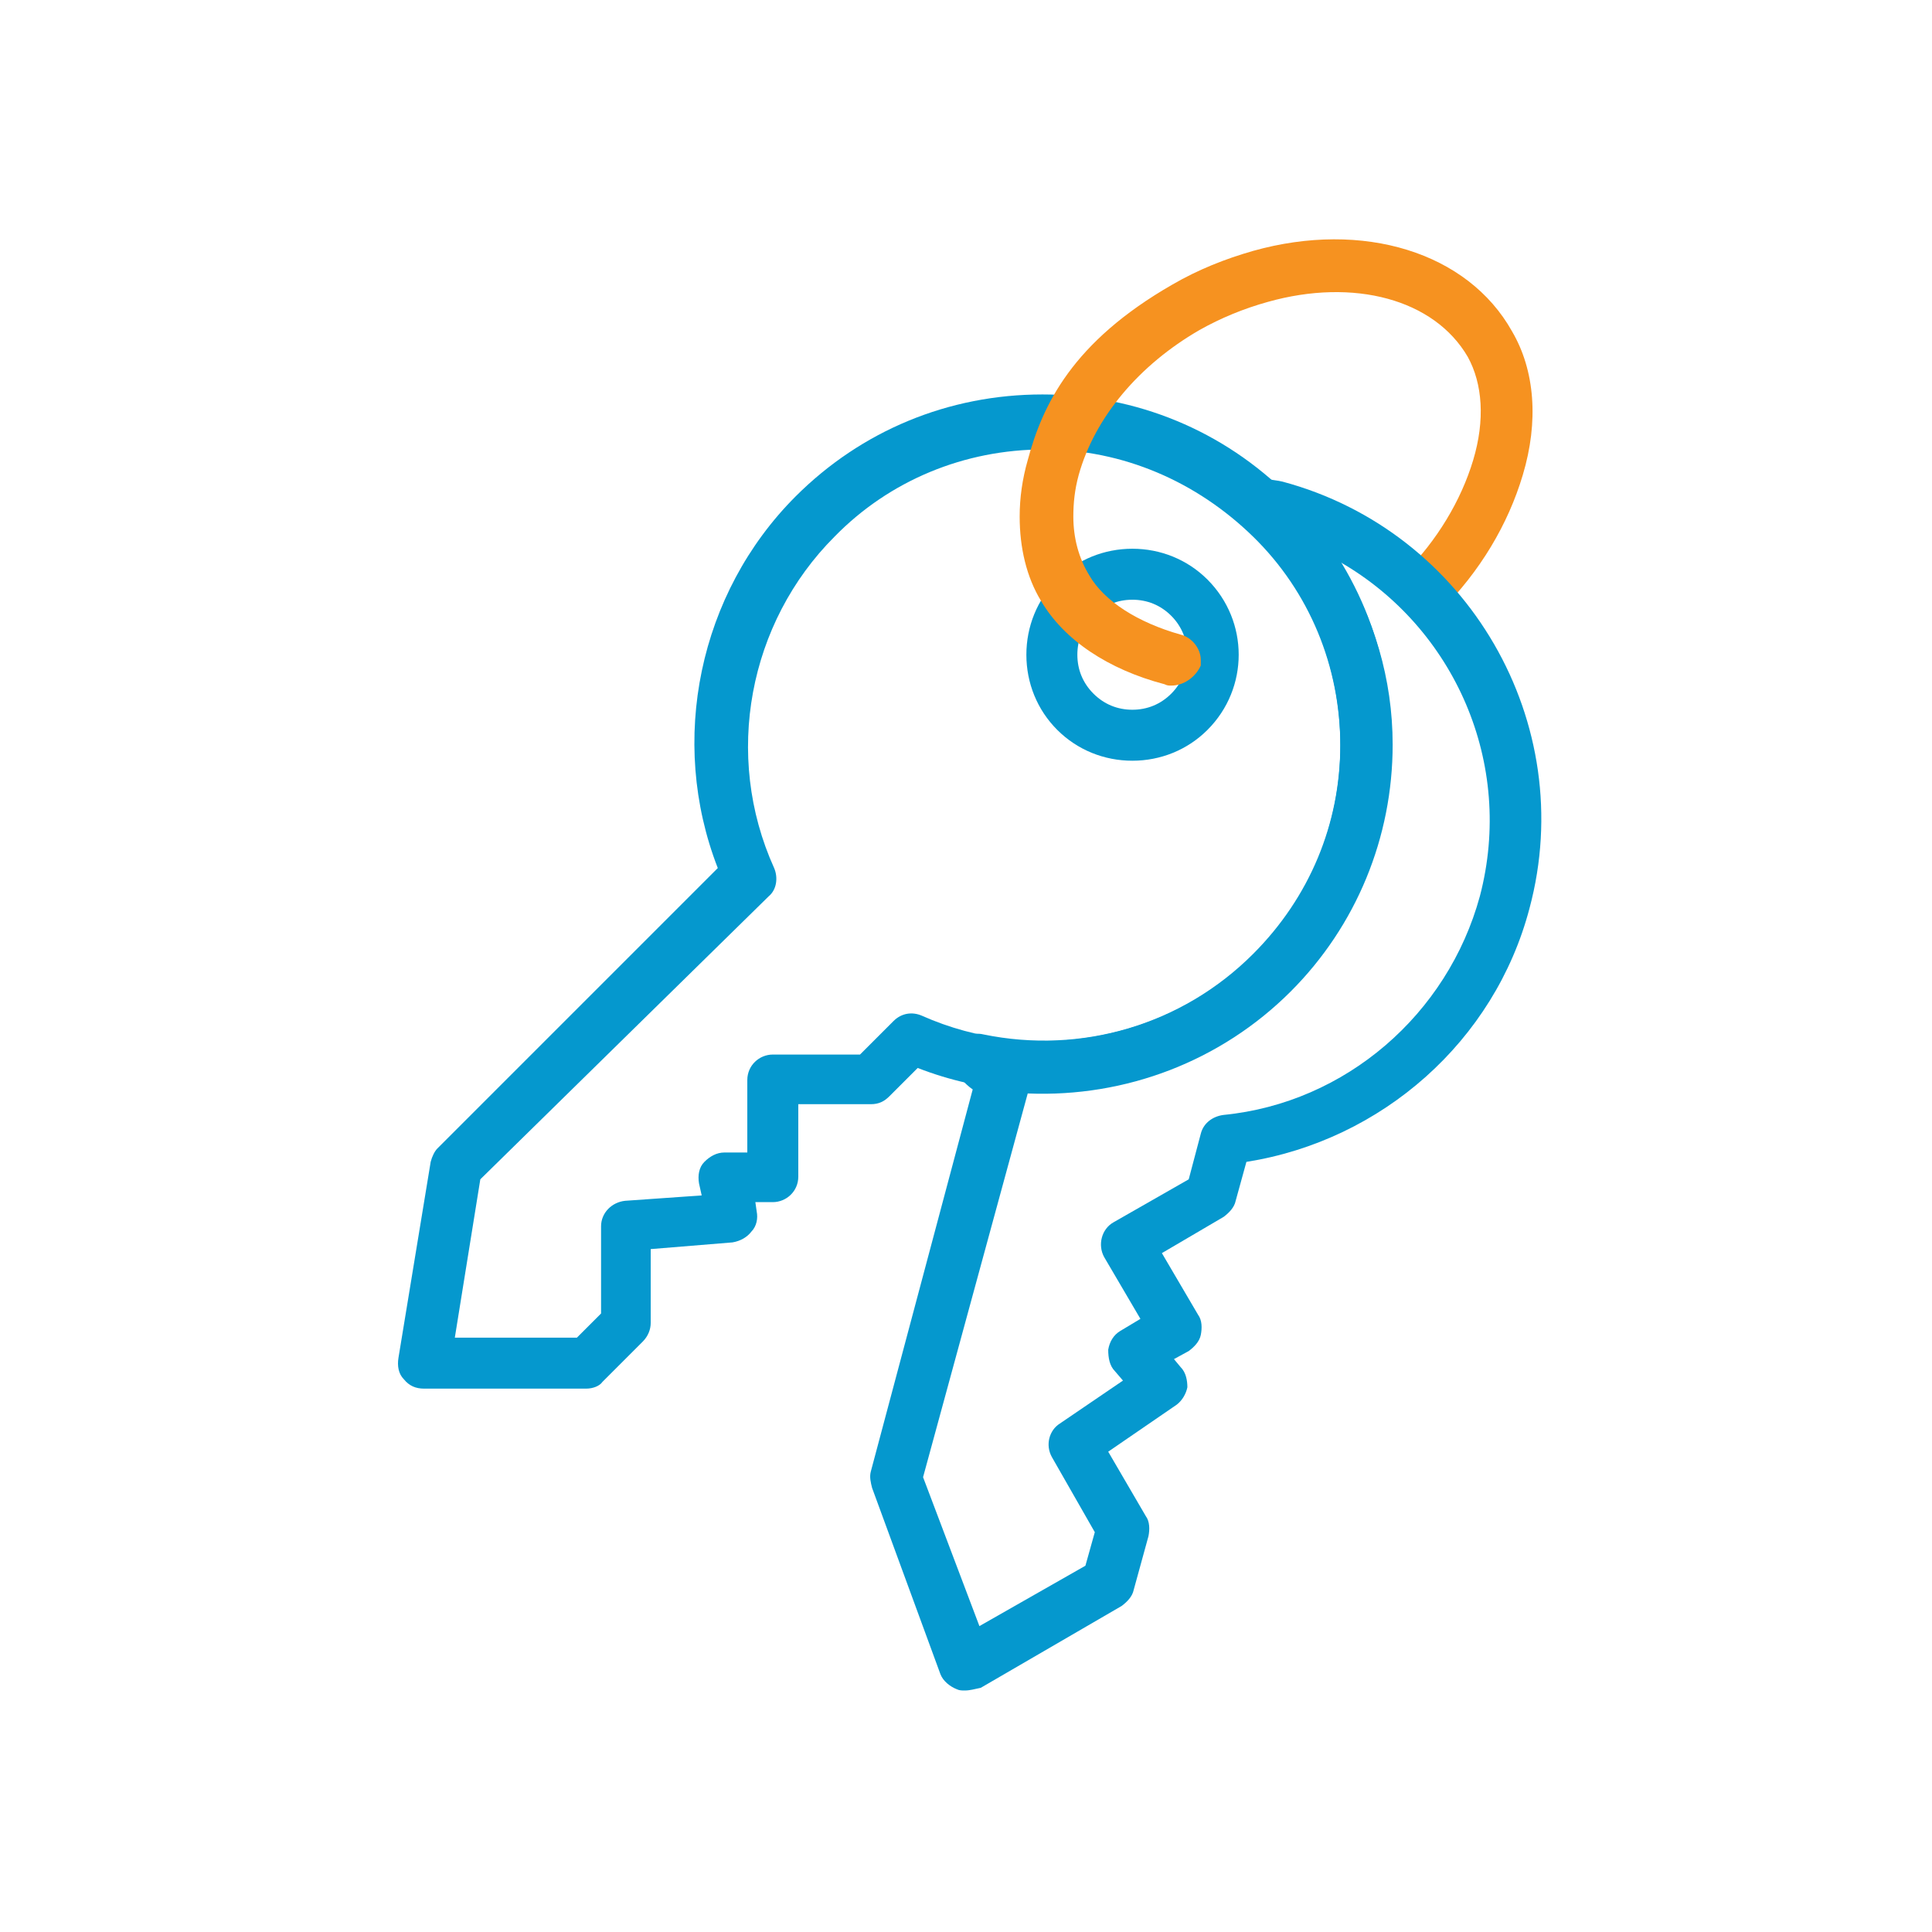 <?xml version="1.0" encoding="utf-8"?>
<!-- Generator: Adobe Illustrator 24.2.3, SVG Export Plug-In . SVG Version: 6.00 Build 0)  -->
<svg version="1.1" id="Layer_1" xmlns="http://www.w3.org/2000/svg" xmlns:xlink="http://www.w3.org/1999/xlink" x="0px" y="0px"
	 viewBox="0 0 144 144" style="enable-background:new 0 0 144 144;" xml:space="preserve">
<style type="text/css">
	.st0{fill:#0598CE;}
	.st1{fill:#F69220;}
</style>
<g>
	<path class="st0" d="M43.7,103.5H31.6c-0.6,0-1.1-0.2-1.5-0.7c-0.4-0.4-0.5-1-0.4-1.6l2.4-14.6c0.1-0.4,0.3-0.8,0.5-1l20.9-20.9
		c-3.7-9.5-1.4-20.5,5.8-27.7c4.9-4.9,11.4-7.6,18.4-7.6s13.5,2.7,18.4,7.6c4.9,4.9,7.6,11.4,7.6,18.4c0,6.9-2.7,13.5-7.6,18.4l0,0
		l0,0c-7.2,7.2-18.2,9.5-27.7,5.8l-2.1,2.1c-0.4,0.4-0.8,0.6-1.4,0.6h-5.4v5.4c0,1.1-0.9,1.9-1.9,1.9h-1.3l0.1,0.7
		c0.1,0.5,0,1.1-0.4,1.5c-0.3,0.4-0.8,0.7-1.4,0.8l-6.1,0.5v5.5c0,0.5-0.2,1-0.6,1.4l-3,3C44.7,103.3,44.2,103.5,43.7,103.5z
		 M33.9,99.7h9.1l1.8-1.8v-6.5c0-1,0.8-1.8,1.8-1.9l5.7-0.4l-0.2-0.9c-0.1-0.6,0-1.2,0.4-1.6c0.4-0.4,0.9-0.7,1.5-0.7h1.7v-5.4
		c0-1.1,0.9-1.9,1.9-1.9h6.5l2.5-2.5c0.6-0.6,1.4-0.7,2.1-0.4c8.3,3.7,18.2,1.9,24.7-4.5l0,0c4.2-4.2,6.5-9.7,6.5-15.6
		c0-5.9-2.3-11.5-6.5-15.6s-9.7-6.5-15.6-6.5c-5.9,0-11.5,2.3-15.6,6.5c-6.4,6.4-8.3,16.3-4.5,24.7c0.3,0.7,0.2,1.6-0.4,2.1
		L35.8,87.9L33.9,99.7z"/>
</g>
<g>
	<path class="st0" d="M84.4,56.7c-2.1,0-4.1-0.8-5.6-2.3c-1.5-1.5-2.3-3.5-2.3-5.6s0.8-4.1,2.3-5.6c1.5-1.5,3.5-2.3,5.6-2.3
		c2.1,0,4.1,0.8,5.6,2.3c3.1,3.1,3.1,8.1,0,11.2c0,0,0,0,0,0C88.5,55.9,86.5,56.7,84.4,56.7z M88.7,53L88.7,53L88.7,53z M84.4,44.7
		c-1.1,0-2.1,0.4-2.9,1.2c-0.8,0.8-1.2,1.8-1.2,2.9c0,1.1,0.4,2.1,1.2,2.9c0.8,0.8,1.8,1.2,2.9,1.2c1.1,0,2.1-0.4,2.9-1.2
		c1.6-1.6,1.6-4.2,0-5.8C86.5,45.1,85.5,44.7,84.4,44.7z"/>
</g>
<g>
	<path class="st1" d="M87.3,51.1L87.3,51.1c-0.2,0-0.3,0-0.5-0.1c-4.2-1.1-7.5-3.3-9.2-6.2C76.5,43,76,40.8,76,38.5
		c0-1.4,0.2-2.8,0.6-4.2c1.1-4.1,3.3-8.8,10.8-13.1c1.9-1.1,3.9-1.9,6-2.5c8.2-2.3,16,0.1,19.3,6c1.7,2.9,2,6.7,0.8,10.7
		c-1.1,3.7-3.2,7.2-6.1,10.1c-0.8,0.7-2,0.7-2.7,0c-0.8-0.8-0.8-2,0-2.8c2.4-2.4,4.2-5.4,5.1-8.4c0.9-3,0.7-5.7-0.4-7.7
		c-2.5-4.3-8.5-5.9-14.9-4.1c-1.8,0.5-3.5,1.2-5.1,2.1c-4.5,2.6-7.8,6.5-9,10.8c-0.3,1.1-0.4,2.1-0.4,3.1c0,1.6,0.4,3.1,1.2,4.4
		c1.1,1.9,3.6,3.5,6.8,4.4c0.8,0.2,1.5,1,1.5,1.9c0,0.1,0,0.3,0,0.4C89.1,50.5,88.2,51.1,87.3,51.1z"/>
</g>
<g>
	<path class="st0" d="M71.9,126c-0.2,0-0.4,0-0.6-0.1c-0.5-0.2-1-0.6-1.2-1.1L65,110.9c-0.1-0.4-0.2-0.8-0.1-1.2l7.6-28.5
		c-0.3-0.2-0.6-0.5-0.9-0.8c-0.7-0.6-0.8-1.5-0.4-2.3c0.4-0.8,1.3-1.2,2.1-1c7.3,1.5,14.8-0.7,20.1-6c4.2-4.2,6.5-9.7,6.5-15.6
		S97.6,44,93.4,39.8c-0.2-0.2-0.5-0.4-0.7-0.6l-0.3-0.3c-0.7-0.6-0.8-1.5-0.4-2.3c0.4-0.8,1.3-1.2,2.1-1l0.4,0.1
		c0.4,0.1,0.7,0.1,1.1,0.2l0,0c13.8,3.7,22.1,18,18.4,31.8c-2.6,9.9-11,17.3-21.1,18.9l-0.8,2.9c-0.1,0.5-0.5,0.9-0.9,1.2l-4.6,2.7
		l2.7,4.6c0.3,0.4,0.3,1,0.2,1.5c-0.1,0.5-0.5,0.9-0.9,1.2l-1.1,0.6l0.5,0.6c0.4,0.4,0.5,1,0.5,1.5c-0.1,0.5-0.4,1-0.8,1.3l-5.1,3.5
		l2.8,4.8c0.3,0.4,0.3,1,0.2,1.5l-1.1,4c-0.1,0.5-0.5,0.9-0.9,1.2l-10.5,6.1C72.6,125.9,72.3,126,71.9,126z M68.8,110.1l4.2,11.1
		l7.9-4.5l0.7-2.5l-3.2-5.6c-0.5-0.9-0.2-2,0.6-2.5l4.7-3.2l-0.6-0.7c-0.4-0.4-0.5-1-0.5-1.6c0.1-0.6,0.4-1.1,0.9-1.4l1.5-0.9
		l-2.7-4.6c-0.5-0.9-0.2-2.1,0.7-2.6l5.6-3.2l0.9-3.4c0.2-0.8,0.9-1.3,1.7-1.4c9.1-0.9,16.7-7.5,19.1-16.3c2.6-9.9-1.9-20-10.4-24.9
		c2.5,4.1,3.9,8.7,3.9,13.6c0,6.9-2.7,13.5-7.6,18.4c-5.2,5.2-12.3,7.9-19.6,7.6L68.8,110.1z"/>
</g>
</svg>
